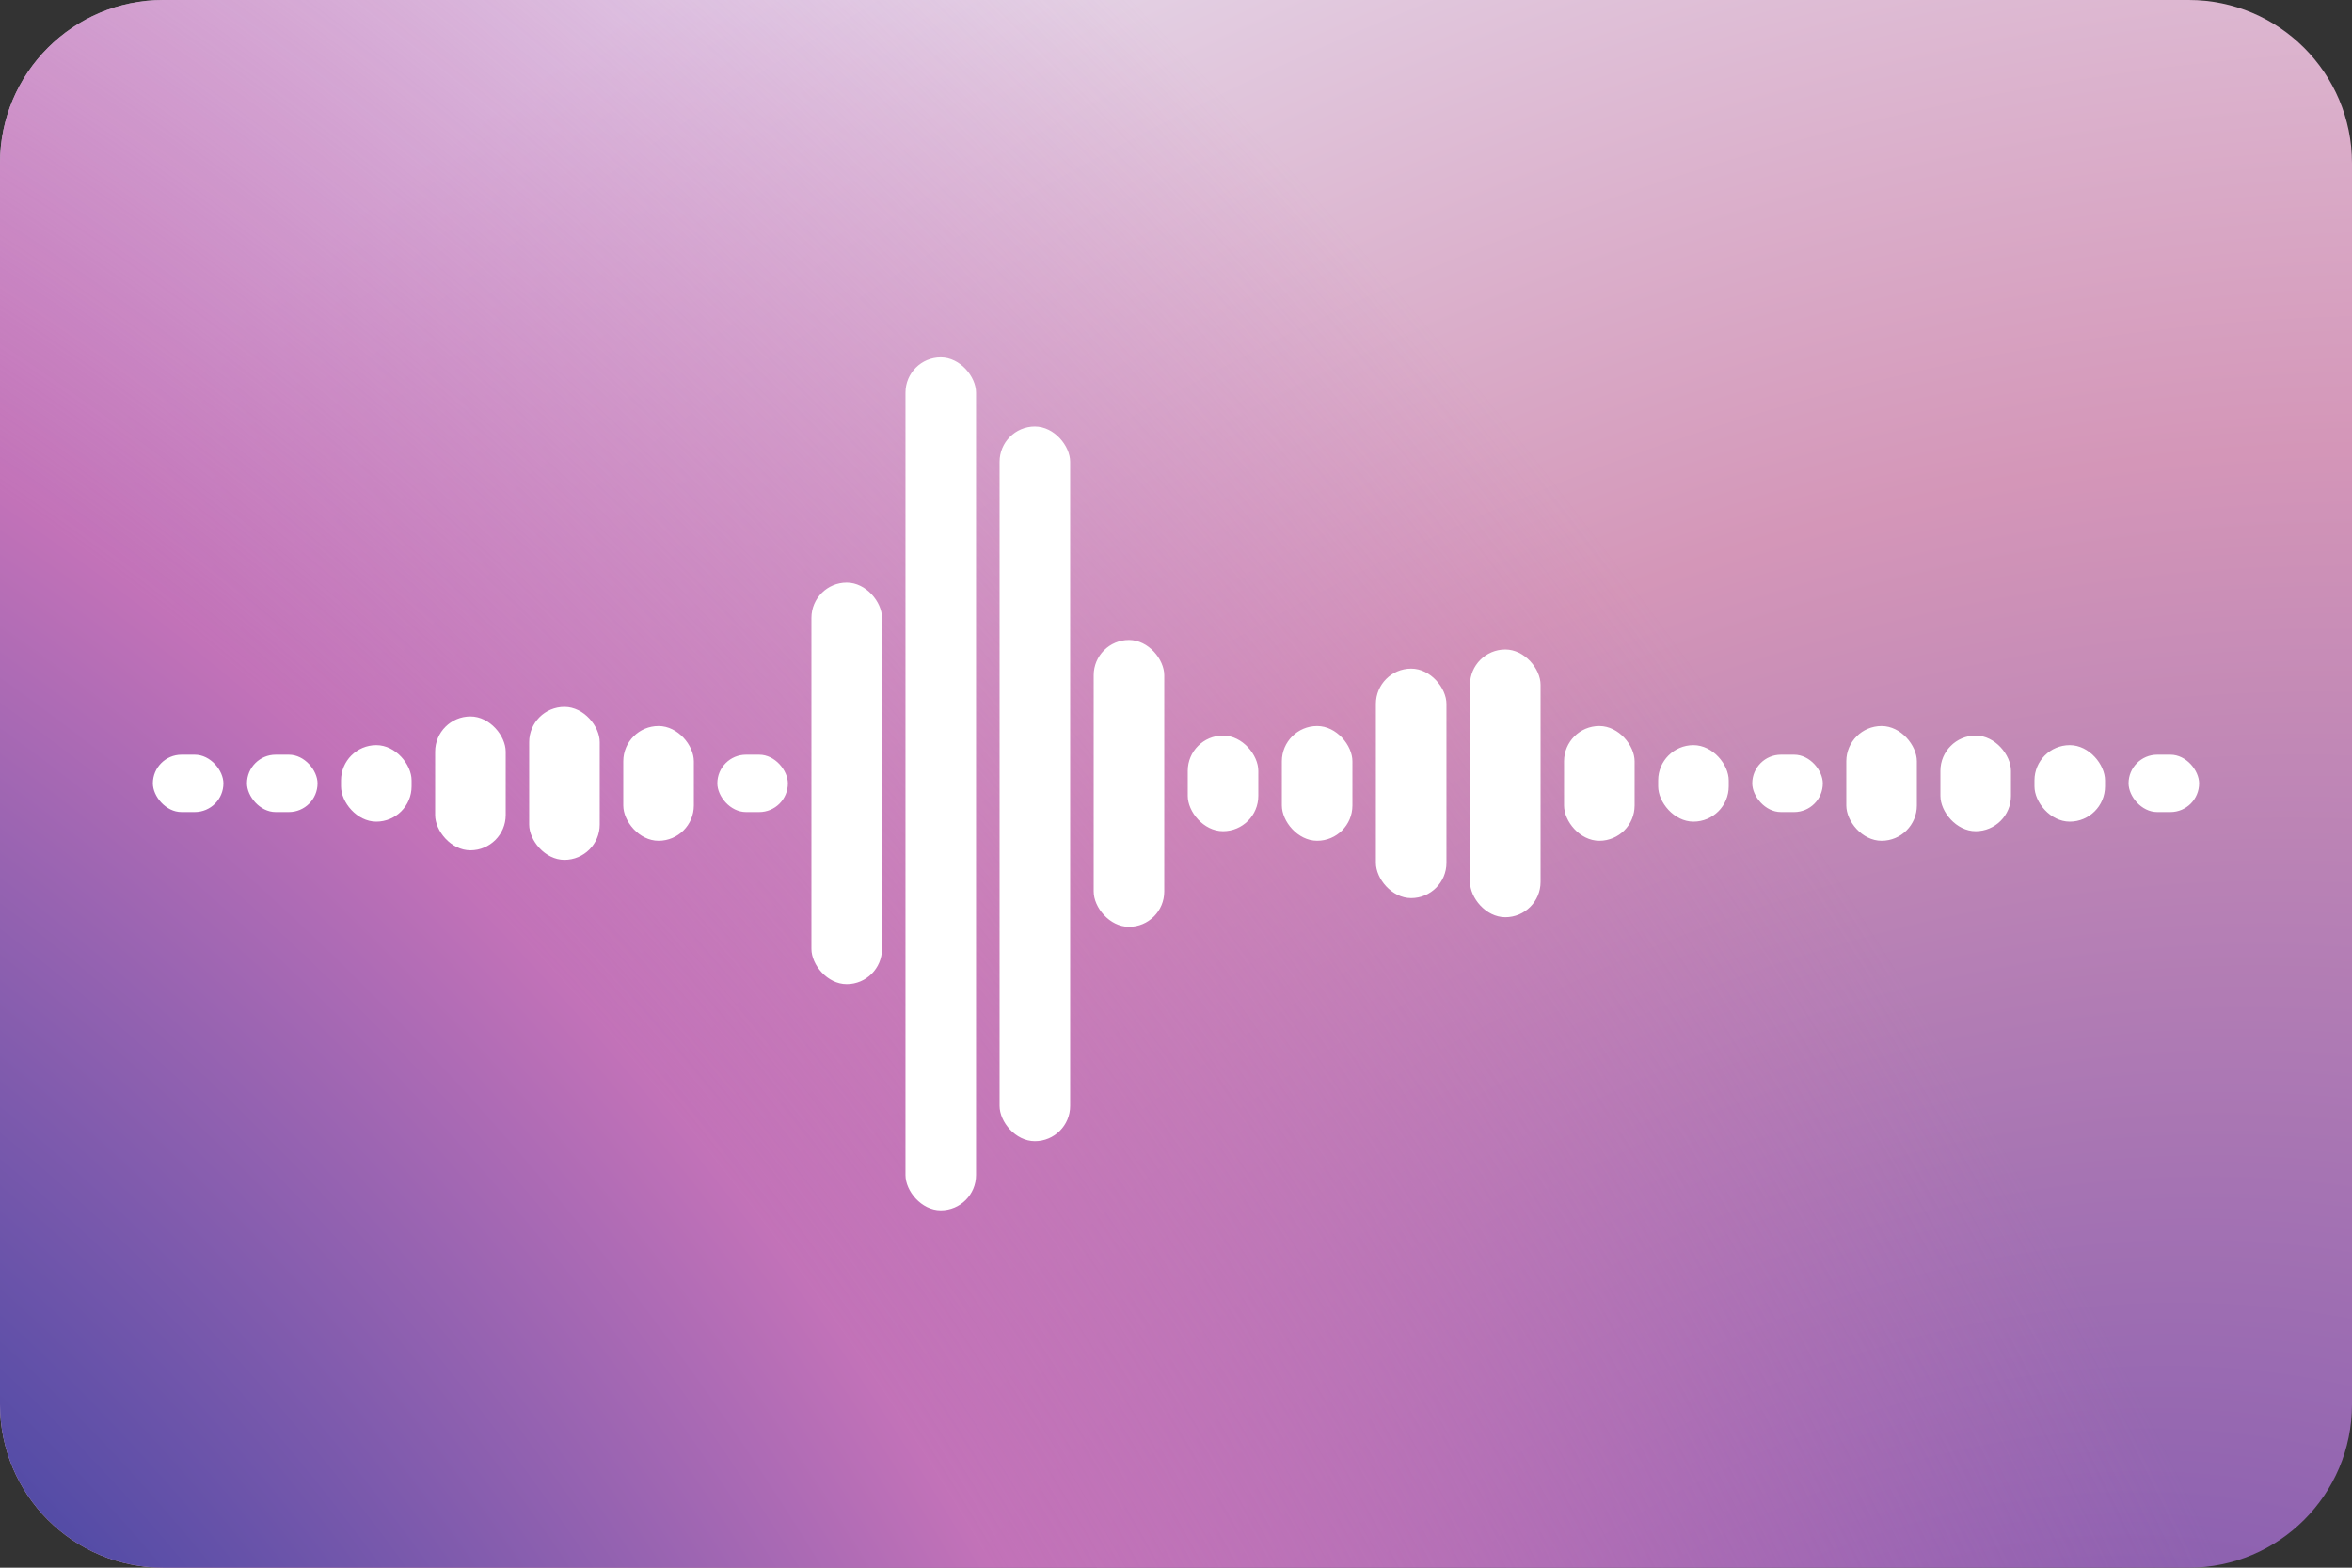 <svg xmlns="http://www.w3.org/2000/svg" width="144" height="96" fill="none" viewBox="0 0 144 96"><rect x="0" y="0" width="144" height="96" fill="#333333" stroke="none"/><path fill="url(#AudioDefault_svg__a)" d="M0 10C0 4.477 4.477 0 10 0h124c5.523 0 10 4.477 10 10v76c0 5.523-4.477 10-10 10H10C4.477 96 0 91.523 0 86z"/><path fill="url(#AudioDefault_svg__b)" d="M0 10v76c0 5.523 4.477 10 10 10h124c5.523 0 10-4.477 10-10V10c0-5.523-4.477-10-10-10H10C4.477 0 0 4.477 0 10"/><rect width="4.32" height="3.513" x="9.359" y="46.215" fill="#fff" rx="1.756"/><rect width="4.32" height="3.513" x="15.121" y="46.215" fill="#fff" rx="1.756"/><rect width="4.32" height="4.684" x="20.879" y="45.63" fill="#fff" rx="2.16"/><rect width="4.32" height="8.197" x="26.641" y="43.873" fill="#fff" rx="2.16"/><rect width="4.32" height="9.367" x="32.398" y="43.287" fill="#fff" rx="2.16"/><rect width="4.32" height="7.026" x="38.16" y="44.459" fill="#fff" rx="2.16"/><rect width="4.32" height="3.513" x="43.918" y="46.215" fill="#fff" rx="1.756"/><rect width="4.32" height="24.59" x="49.68" y="35.677" fill="#fff" rx="2.16"/><rect width="4.32" height="52.235" x="55.438" y="21.883" fill="#fff" rx="2.16"/><rect width="4.32" height="43.765" x="61.199" y="26.118" fill="#fff" rx="2.16"/><rect width="4.32" height="17.564" x="66.961" y="39.19" fill="#fff" rx="2.16"/><rect width="4.32" height="5.855" x="72.719" y="45.044" fill="#fff" rx="2.16"/><rect width="4.32" height="7.026" x="78.481" y="44.459" fill="#fff" rx="2.16"/><rect width="4.32" height="14.051" x="84.238" y="40.945" fill="#fff" rx="2.16"/><rect width="4.32" height="16.393" x="90" y="39.774" fill="#fff" rx="2.16"/><rect width="4.32" height="7.026" x="95.758" y="44.459" fill="#fff" rx="2.16"/><rect width="4.32" height="4.684" x="101.52" y="45.63" fill="#fff" rx="2.16"/><rect width="4.32" height="3.513" x="107.281" y="46.215" fill="#fff" rx="1.756"/><rect width="4.32" height="7.026" x="113.039" y="44.459" fill="#fff" rx="2.16"/><rect width="4.32" height="5.855" x="118.801" y="45.044" fill="#fff" rx="2.16"/><rect width="4.32" height="4.684" x="124.559" y="45.63" fill="#fff" rx="2.16"/><rect width="4.32" height="3.513" x="130.32" y="46.215" fill="#fff" rx="1.756"/><defs><radialGradient id="AudioDefault_svg__a" cx="0" cy="0" r="1" gradientTransform="matrix(-88 -154.5 191.213 -108.911 123 133)" gradientUnits="userSpaceOnUse"><stop offset=".186" stop-color="#8A5FB0"/><stop offset=".548" stop-color="#D496B8"/><stop offset=".881" stop-color="#E8E2F1"/></radialGradient><radialGradient id="AudioDefault_svg__b" cx="0" cy="0" r="1" gradientTransform="matrix(128.499 -101.501 151.137 191.338 -32.5 132.501)" gradientUnits="userSpaceOnUse"><stop offset=".294" stop-color="#4647A4"/><stop offset=".6" stop-color="#C272B8"/><stop offset="1" stop-color="#C56FBA" stop-opacity="0"/></radialGradient></defs></svg>